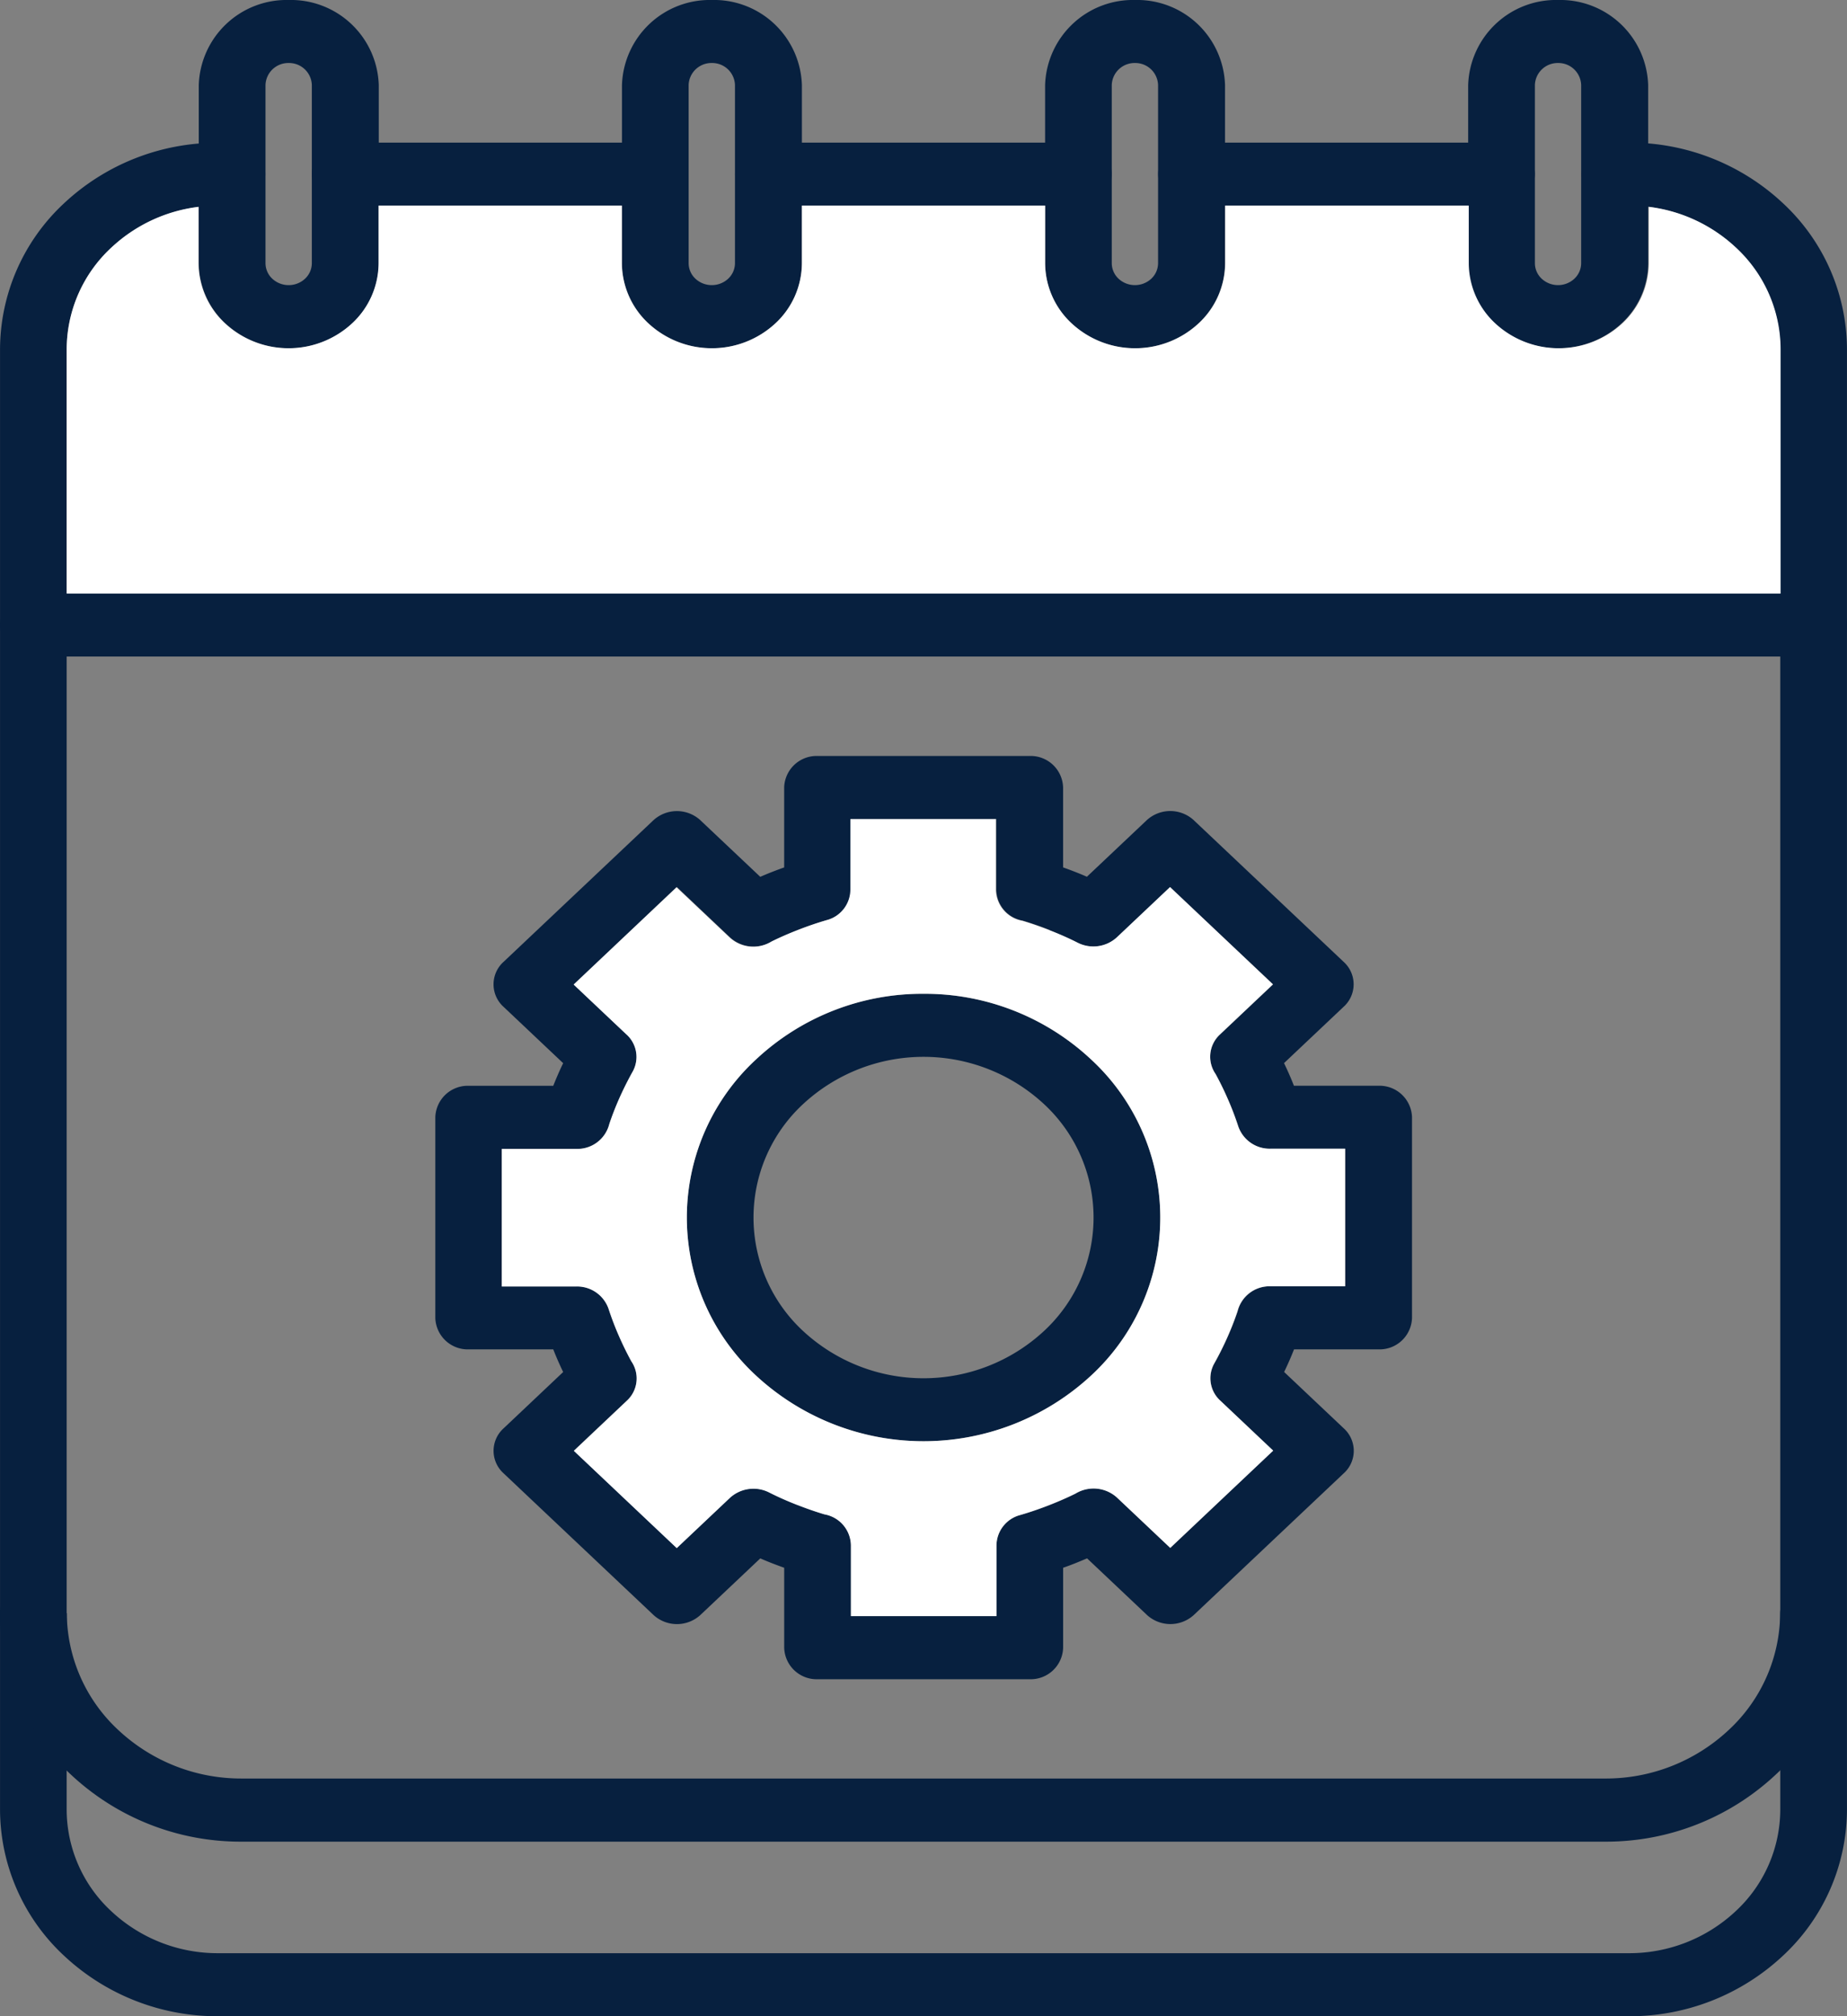 <svg xmlns="http://www.w3.org/2000/svg" width="55" height="60" viewBox="0 0 55 60">
  <rect x="0" y="0" width="55" height="60" fill="#808080" stroke="none"/>
  <g id="Group_5165" data-name="Group 5165" transform="translate(-705.939 -3577.129)">
    <path id="Path_1521" data-name="Path 1521" d="M476,434.06a.939.939,0,1,0,0,1.875h.412a4.632,4.632,0,0,1,3.185,1.252,4.132,4.132,0,0,1,1.326,3.008v43.486a4.132,4.132,0,0,1-1.326,3.008,4.632,4.632,0,0,1-3.185,1.252H434.406a4.632,4.632,0,0,1-3.185-1.252,4.132,4.132,0,0,1-1.326-3.008V440.2a4.133,4.133,0,0,1,1.326-3.008,4.632,4.632,0,0,1,3.185-1.252h.412a.939.939,0,1,0,0-1.875h-.412a6.672,6.672,0,0,0-4.588,1.8,5.952,5.952,0,0,0-1.907,4.333v43.486a5.952,5.952,0,0,0,1.907,4.333,6.673,6.673,0,0,0,4.588,1.8h42.008a6.672,6.672,0,0,0,4.588-1.8,5.953,5.953,0,0,0,1.907-4.333V440.195A5.952,5.952,0,0,0,481,435.861a6.673,6.673,0,0,0-4.588-1.8Zm-37.809,0a.939.939,0,1,0,0,1.875h9.229a.939.939,0,1,0,0-1.875Zm12.6,0a.939.939,0,1,0,0,1.875h9.229a.939.939,0,1,0,0-1.875Zm12.6,0a.939.939,0,1,0,0,1.875h9.229a.939.939,0,1,0,0-1.875Z" transform="translate(278.029 3147.313)" fill="#07203f"/>
    <path id="Path_1522" data-name="Path 1522" d="M436.5,313.33h0a2.616,2.616,0,0,1,2.679,2.531v5.3a2.455,2.455,0,0,1-.787,1.788,2.753,2.753,0,0,1-1.893.743h0a2.752,2.752,0,0,1-1.893-.743,2.456,2.456,0,0,1-.787-1.788v-5.3a2.616,2.616,0,0,1,2.679-2.531Zm0,1.875h0a.679.679,0,0,0-.694.655v5.3a.636.636,0,0,0,.2.462.713.713,0,0,0,.49.193h0a.713.713,0,0,0,.49-.193.636.636,0,0,0,.2-.462v-5.3A.678.678,0,0,0,436.5,315.205Zm45.411,17.662a.939.939,0,1,0,0-1.875H428.893a.939.939,0,1,0,0,1.875ZM449.1,313.33h0a2.616,2.616,0,0,1,2.679,2.531v5.3a2.455,2.455,0,0,1-.786,1.788,2.753,2.753,0,0,1-1.893.743h0a2.752,2.752,0,0,1-1.893-.743,2.456,2.456,0,0,1-.786-1.788v-5.3a2.616,2.616,0,0,1,2.679-2.531Zm0,1.875h0a.679.679,0,0,0-.694.655v5.3a.636.636,0,0,0,.2.462.713.713,0,0,0,.49.193h0a.713.713,0,0,0,.49-.193.636.636,0,0,0,.2-.462v-5.3A.678.678,0,0,0,449.1,315.205Zm12.6-1.875h0a2.616,2.616,0,0,1,2.679,2.531v5.3a2.455,2.455,0,0,1-.786,1.788,2.753,2.753,0,0,1-1.893.743h0a2.752,2.752,0,0,1-1.893-.743,2.456,2.456,0,0,1-.786-1.788v-5.3a2.616,2.616,0,0,1,2.679-2.531Zm0,1.875h0a.679.679,0,0,0-.694.655v5.3a.636.636,0,0,0,.2.462.713.713,0,0,0,.49.193h0a.713.713,0,0,0,.489-.193.636.636,0,0,0,.2-.462v-5.3A.678.678,0,0,0,461.7,315.205Zm12.6-1.875h0a2.616,2.616,0,0,1,2.679,2.531v5.3a2.455,2.455,0,0,1-.787,1.788,2.753,2.753,0,0,1-1.893.743h0a2.752,2.752,0,0,1-1.893-.743,2.456,2.456,0,0,1-.787-1.788v-5.3a2.616,2.616,0,0,1,2.679-2.531Zm0,1.875h0a.679.679,0,0,0-.694.655v5.3a.636.636,0,0,0,.2.462.713.713,0,0,0,.489.193h0a.713.713,0,0,0,.489-.193.636.636,0,0,0,.2-.462v-5.3A.678.678,0,0,0,474.305,315.205Zm-44.42,46.131a.994.994,0,0,0-1.986,0,6.593,6.593,0,0,0,2.113,4.8,7.392,7.392,0,0,0,5.083,2H475.7a7.391,7.391,0,0,0,5.083-2,6.594,6.594,0,0,0,2.113-4.8.994.994,0,0,0-1.986,0,4.774,4.774,0,0,1-1.531,3.475,5.351,5.351,0,0,1-3.68,1.446H435.1a5.352,5.352,0,0,1-3.68-1.446,4.774,4.774,0,0,1-1.531-3.475Z" transform="translate(278.039 3263.799)" fill="#07203f"/>
    <path id="Path_1523" data-name="Path 1523" d="M794.6,956.517q.183.065.358.133t.354.146l1.782-1.683h0a1.035,1.035,0,0,1,1.4,0l.012.012,4.457,4.209h0a.9.9,0,0,1,0,1.326l-.012.011-1.769,1.671q.081.168.154.334t.141.34H804a.966.966,0,0,1,.993.938v5.969a.966.966,0,0,1-.993.938H801.48q-.069.173-.141.338t-.154.335l1.782,1.683h0a.9.9,0,0,1,0,1.326l-.012.011-4.457,4.209h0a1.035,1.035,0,0,1-1.4,0l-.012-.012-1.769-1.671q-.178.076-.353.146t-.36.134v2.379a.966.966,0,0,1-.993.938h-6.32a.966.966,0,0,1-.993-.938v-2.379q-.183-.065-.358-.133t-.354-.146l-1.782,1.683h0a1.035,1.035,0,0,1-1.4,0l-.012-.012-4.457-4.209h0a.9.9,0,0,1,0-1.326l.012-.011,1.769-1.671q-.081-.168-.154-.334t-.141-.34h-2.519a.966.966,0,0,1-.993-.937v-5.969a.966.966,0,0,1,.993-.938h2.519q.069-.173.141-.339t.154-.334l-1.782-1.683h0a.9.9,0,0,1,0-1.326l.012-.011,4.457-4.209h0a1.035,1.035,0,0,1,1.4,0l.012.012,1.77,1.671q.178-.077.354-.146t.358-.133v-2.379a.966.966,0,0,1,.993-.938h6.32a.966.966,0,0,1,.993.938v2.379Zm-.4,1.862q-.408-.16-.8-.277a.952.952,0,0,1-.786-.917v-2.109h-4.334v2.091a.944.944,0,0,1-.7.915l0,0c-.284.082-.578.182-.878.3q-.413.161-.775.34a1.037,1.037,0,0,1-1.243-.123h0L783.1,957.1,780.032,960l1.562,1.475a.9.9,0,0,1,.193,1.121h0q-.209.372-.4.8-.17.387-.293.754a.981.981,0,0,1-.971.742h-2.233v4.094H780.1a.99.99,0,0,1,.969.663l0,0a8.887,8.887,0,0,0,.318.83q.171.389.359.731a.9.9,0,0,1-.131,1.174h0l-1.58,1.492,3.065,2.895,1.563-1.476a1.036,1.036,0,0,1,1.186-.181l0,0q.394.2.85.377.408.16.8.277a.952.952,0,0,1,.786.917V978.8h4.334v-2.091a.944.944,0,0,1,.7-.915l0,0q.427-.123.879-.3.412-.161.773-.339a1.037,1.037,0,0,1,1.243.123h0l1.58,1.492,3.065-2.895L799.3,972.4a.9.9,0,0,1-.192-1.12h0q.21-.372.4-.8.169-.385.293-.753a.981.981,0,0,1,.971-.743h2.233v-4.094h-2.214a.99.99,0,0,1-.969-.663l0,0a8.859,8.859,0,0,0-.318-.83q-.171-.389-.359-.731a.9.9,0,0,1,.131-1.174h0l1.58-1.492-3.065-2.895-1.563,1.476a1.036,1.036,0,0,1-1.186.181l0,0q-.394-.2-.85-.377Z" transform="translate(-57.007 2646.424)" fill="#07203f"/>
    <path id="Path_1524" data-name="Path 1524" d="M984.34,1154.56a7.243,7.243,0,0,1,4.985,1.95,6.4,6.4,0,0,1,0,9.415,7.345,7.345,0,0,1-9.969,0,6.4,6.4,0,0,1,0-9.415A7.243,7.243,0,0,1,984.34,1154.56Zm3.581,3.276a5.278,5.278,0,0,0-7.162,0,4.6,4.6,0,0,0,0,6.764,5.278,5.278,0,0,0,7.162,0,4.6,4.6,0,0,0,0-6.764Z" transform="translate(-250.9 2452.144)" fill="#07203f"/>
    <path id="Path_1527" data-name="Path 1527" d="M525.621,491.645Zm-12.6,0Zm-12.6,0Zm-12.6,0Zm-6.61,7.3h51.029V491.66a4.132,4.132,0,0,0-1.326-3.008,4.614,4.614,0,0,0-2.6-1.216v1.678a2.455,2.455,0,0,1-.786,1.788,2.785,2.785,0,0,1-3.787,0,2.456,2.456,0,0,1-.787-1.788V487.4H515.7v1.714a2.455,2.455,0,0,1-.787,1.788,2.784,2.784,0,0,1-3.787,0,2.456,2.456,0,0,1-.787-1.788V487.4h-7.243v1.714a2.455,2.455,0,0,1-.787,1.788,2.785,2.785,0,0,1-3.787,0,2.456,2.456,0,0,1-.787-1.788V487.4H490.49v1.714a2.455,2.455,0,0,1-.787,1.788,2.785,2.785,0,0,1-3.787,0,2.456,2.456,0,0,1-.787-1.788v-1.678a4.615,4.615,0,0,0-2.6,1.216,4.132,4.132,0,0,0-1.326,3.008v7.282Z" transform="translate(226.722 3095.848)" fill="#fff" fill-rule="evenodd"/>
    <path id="Path_1529" data-name="Path 1529" d="M841.849,1011.754a7.241,7.241,0,0,1,4.985,1.95,6.4,6.4,0,0,1,0,9.415,7.345,7.345,0,0,1-9.969,0,6.4,6.4,0,0,1,0-9.415A7.241,7.241,0,0,1,841.849,1011.754ZM838.1,1026.97q.408.16.8.277a.952.952,0,0,1,.786.917v2.109h4.335v-2.091a.944.944,0,0,1,.7-.915l0,0q.427-.123.879-.3.412-.161.773-.339a1.036,1.036,0,0,1,1.243.124l1.58,1.492,3.065-2.895-1.563-1.476a.9.9,0,0,1-.192-1.12h0q.21-.372.4-.8.169-.385.293-.753a.981.981,0,0,1,.971-.742h2.233v-4.094h-2.214a.99.99,0,0,1-.969-.664l0,0a8.891,8.891,0,0,0-.318-.831q-.171-.389-.359-.731a.9.9,0,0,1,.131-1.173l1.58-1.492-3.065-2.895-1.563,1.476a1.036,1.036,0,0,1-1.186.181v0q-.394-.2-.85-.377-.408-.16-.8-.277a.952.952,0,0,1-.786-.917v-2.109h-4.334v2.091a.944.944,0,0,1-.7.915l0,0c-.284.082-.578.182-.878.3q-.413.161-.775.34a1.036,1.036,0,0,1-1.243-.124l-1.58-1.492-3.065,2.895,1.562,1.475a.9.9,0,0,1,.193,1.121h0q-.209.372-.4.8-.17.387-.293.754a.981.981,0,0,1-.971.742H829.29v4.094H831.5a.99.99,0,0,1,.969.663l0,0a8.859,8.859,0,0,0,.318.83c.114.259.234.5.359.731a.9.9,0,0,1-.131,1.174l-1.58,1.492,3.065,2.895,1.563-1.476a1.036,1.036,0,0,1,1.186-.181v0q.394.2.85.377Z" transform="translate(-108.409 2594.949)" fill="#fff" fill-rule="evenodd"/>
  </g>
</svg>
